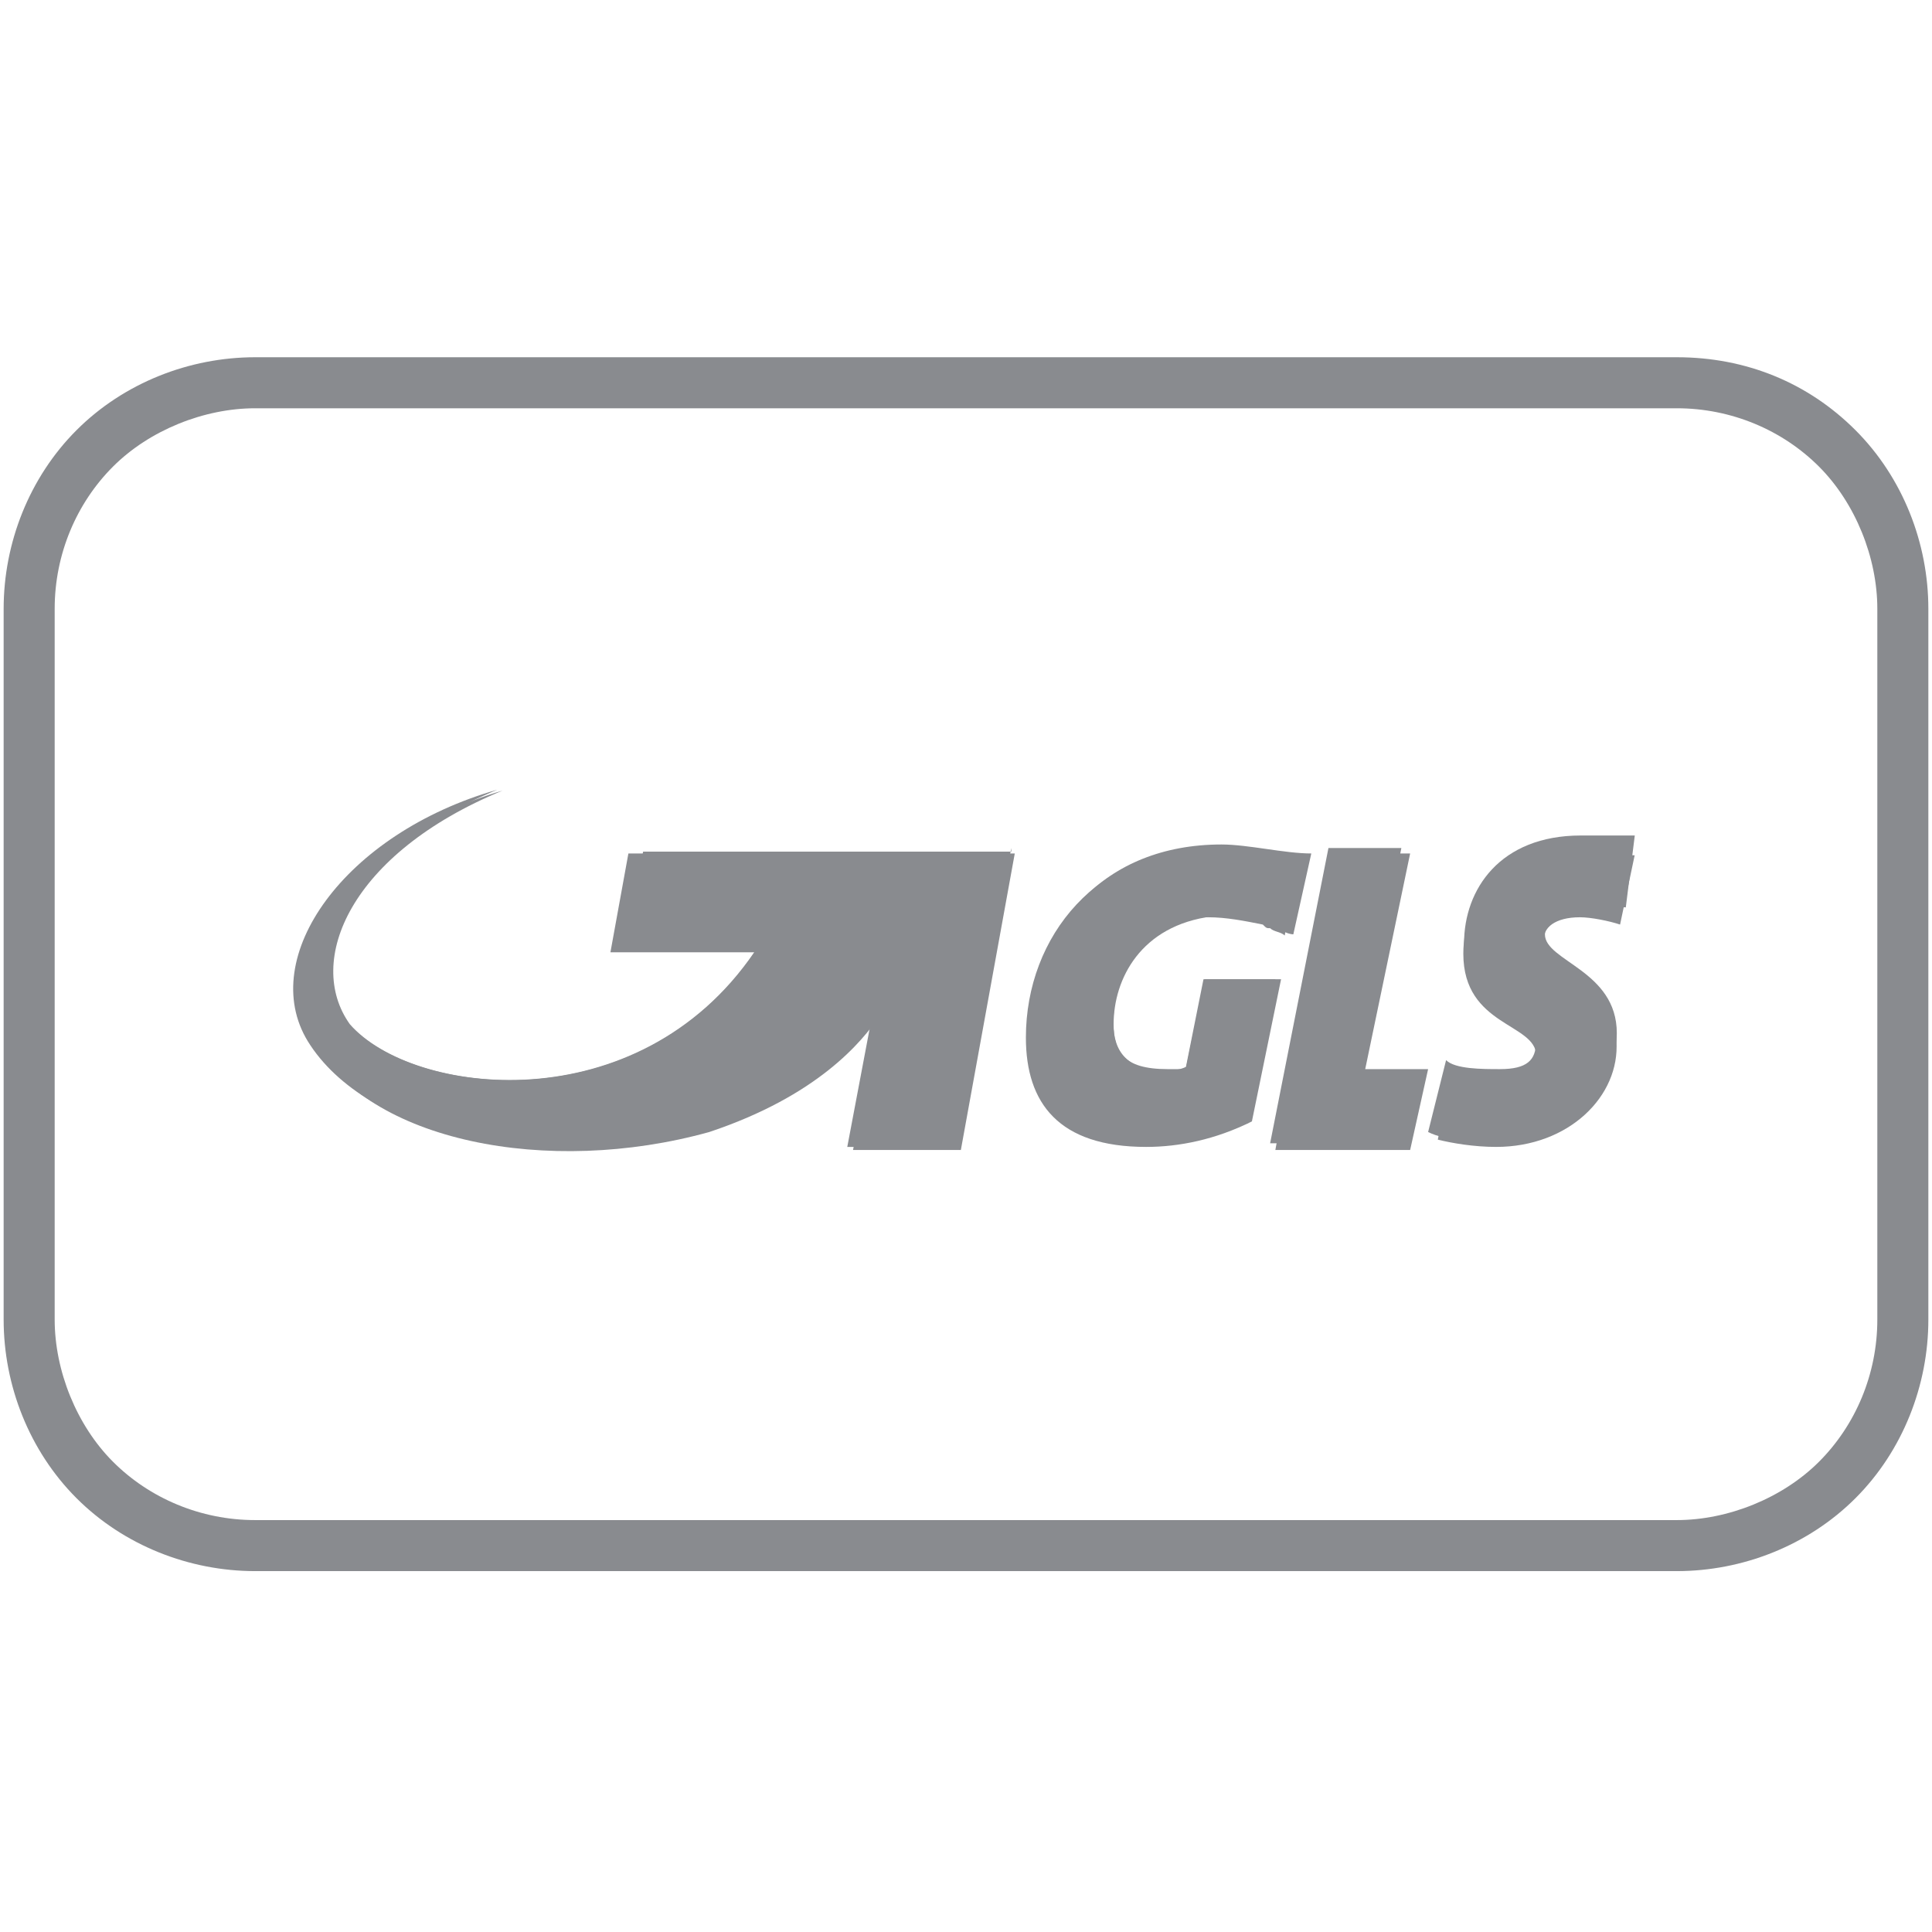 <?xml version="1.0" encoding="UTF-8"?> <svg xmlns="http://www.w3.org/2000/svg" xmlns:xlink="http://www.w3.org/1999/xlink" version="1.1" id="Ebene_1" x="0px" y="0px" viewBox="0 0 53 53" style="enable-background:new 0 0 53 53;" xml:space="preserve"> <style type="text/css"> .st0{clip-path:url(#SVGID_00000086649996489426376320000007698714701700204930_);} .st1{fill:#898B8F;} .st2{fill-rule:evenodd;clip-rule:evenodd;fill:#898B8F;} </style> <g> <g> <defs> <rect id="SVGID_1_" width="53" height="53"></rect> </defs> <clipPath id="SVGID_00000067199230850723925870000007261024180447409028_"> <use xlink:href="#SVGID_1_" style="overflow:visible;"></use> </clipPath> <g style="clip-path:url(#SVGID_00000067199230850723925870000007261024180447409028_);"> <path class="st1" d="M46,11.2c1.5,0,2.9,0.6,3.9,1.6c1,1,1.6,2.5,1.6,3.9v19.5c0,1.5-0.6,2.9-1.6,3.9c-1,1-2.5,1.6-3.9,1.6H7 c-1.5,0-2.9-0.6-3.9-1.6c-1-1-1.6-2.5-1.6-3.9V16.7c0-1.5,0.6-2.9,1.6-3.9c1-1,2.5-1.6,3.9-1.6H46z M46,9.8H7 c-1.8,0-3.6,0.7-4.9,2c-1.3,1.3-2,3.1-2,4.9v19.5c0,1.8,0.7,3.6,2,4.9c1.3,1.3,3.1,2,4.9,2H46c1.8,0,3.6-0.7,4.9-2 c1.3-1.3,2-3.1,2-4.9V16.7c0-1.8-0.7-3.6-2-4.9C49.6,10.5,47.9,9.8,46,9.8z"></path> </g> </g> <g id="layer1" transform="translate(-341.957,-178.237)"> <g id="g4732"> <path class="st1" d="M369.7,201.5l-1.6,8.2h-2.9l0.7-3.7c-0.5,0.8-1.7,2.2-4.6,3.2c-4.4,1.3-9.3,0.2-10.9-2.4 c-1.4-2.3,1-5.7,5.2-6.9c-4.3,1.8-5.5,4.7-4.1,6.4c1.7,2,8,2.8,11.2-2H359l0.6-2.7H369.7z"></path> <path class="st1" d="M373.4,209.7c-2.4,0-3.3-1.2-3.3-3c0-2.8,2-5.2,5.1-5.2c0.8,0,1.6,0.1,2.4,0.3l-0.4,2.1 c-0.1-0.1-0.3-0.1-0.4-0.2c-0.1,0-0.1,0-0.2-0.1c-0.5-0.1-1-0.2-1.5-0.2c-1.8,0-2.6,1.5-2.6,2.9c0,0.8,0.4,1.3,1.4,1.3 c0.2,0,0.4,0,0.6-0.1l0.5-2.4h2.1l-0.8,3.9C375.3,209.5,374.3,209.7,373.4,209.7z"></path> <polygon class="st1" points="381,207.6 380.6,209.6 376.8,209.6 378.4,201.5 380.4,201.5 379.2,207.6 "></polygon> <path class="st1" d="M383,209.7c-0.6,0-1.2-0.1-1.6-0.2l0.4-2c0.4,0.2,1,0.3,1.4,0.3c0.6,0,0.9-0.2,0.9-0.6c0-0.9-2-0.8-2-2.8 c0-1.5,1.1-2.8,3.3-2.8c0.5,0,1,0.1,1.4,0.1l-0.4,1.9c-0.3-0.1-0.8-0.2-1.1-0.2c-0.7,0-1,0.3-1,0.6c0,0.9,2,0.9,2,2.8 C386.4,208.3,385,209.7,383,209.7z"></path> <g id="g4574" transform="matrix(2.465,0,0,2.465,-529.93,-563.979)"> <polygon class="st2" points="369.6,313 369.4,313.9 367.9,313.9 368.5,310.6 369.4,310.6 368.9,313 "></polygon> <path class="st2" d="M370.9,311.5c0,0.3,0.8,0.4,0.8,1.1c0,0.7-0.6,1.2-1.4,1.2c-0.2,0-0.5,0-0.7-0.1l0.2-0.8 c0.1,0.1,0.4,0.1,0.6,0.1c0.3,0,0.4-0.1,0.4-0.3c0-0.3-0.8-0.3-0.8-1.1c0-0.6,0.4-1.2,1.3-1.2c0.2,0,0.4,0,0.6,0l-0.1,0.8 c-0.1,0-0.3-0.1-0.5-0.1C371.1,311.3,370.9,311.4,370.9,311.5z"></path> <path class="st2" d="M366.1,312.5c0,0.3,0.1,0.5,0.6,0.5c0.1,0,0.2,0,0.2,0l0.2-1h0.8l-0.3,1.6c-0.3,0.1-0.7,0.2-1.1,0.2 c-1,0-1.3-0.5-1.3-1.2c0-1.2,0.8-2.1,2.1-2.1c0.3,0,0.7,0.1,1,0.1l-0.2,0.9c0,0-0.1,0-0.2-0.1c0,0,0,0-0.1,0 c-0.2-0.1-0.4-0.1-0.6-0.1C366.4,311.4,366.1,312,366.1,312.5z"></path> <path class="st2" d="M365,310.6l-0.6,3.3h-1.2l0.3-1.5c-0.2,0.3-0.7,0.9-1.9,1.3c-1.8,0.5-3.8,0.1-4.4-1 c-0.6-0.9,0.4-2.3,2.1-2.8c-1.7,0.7-2.2,1.9-1.7,2.6c0.7,0.8,3.2,1.1,4.5-0.8h-1.6l0.2-1.1H365z"></path> </g> </g> </g> </g> </svg> 